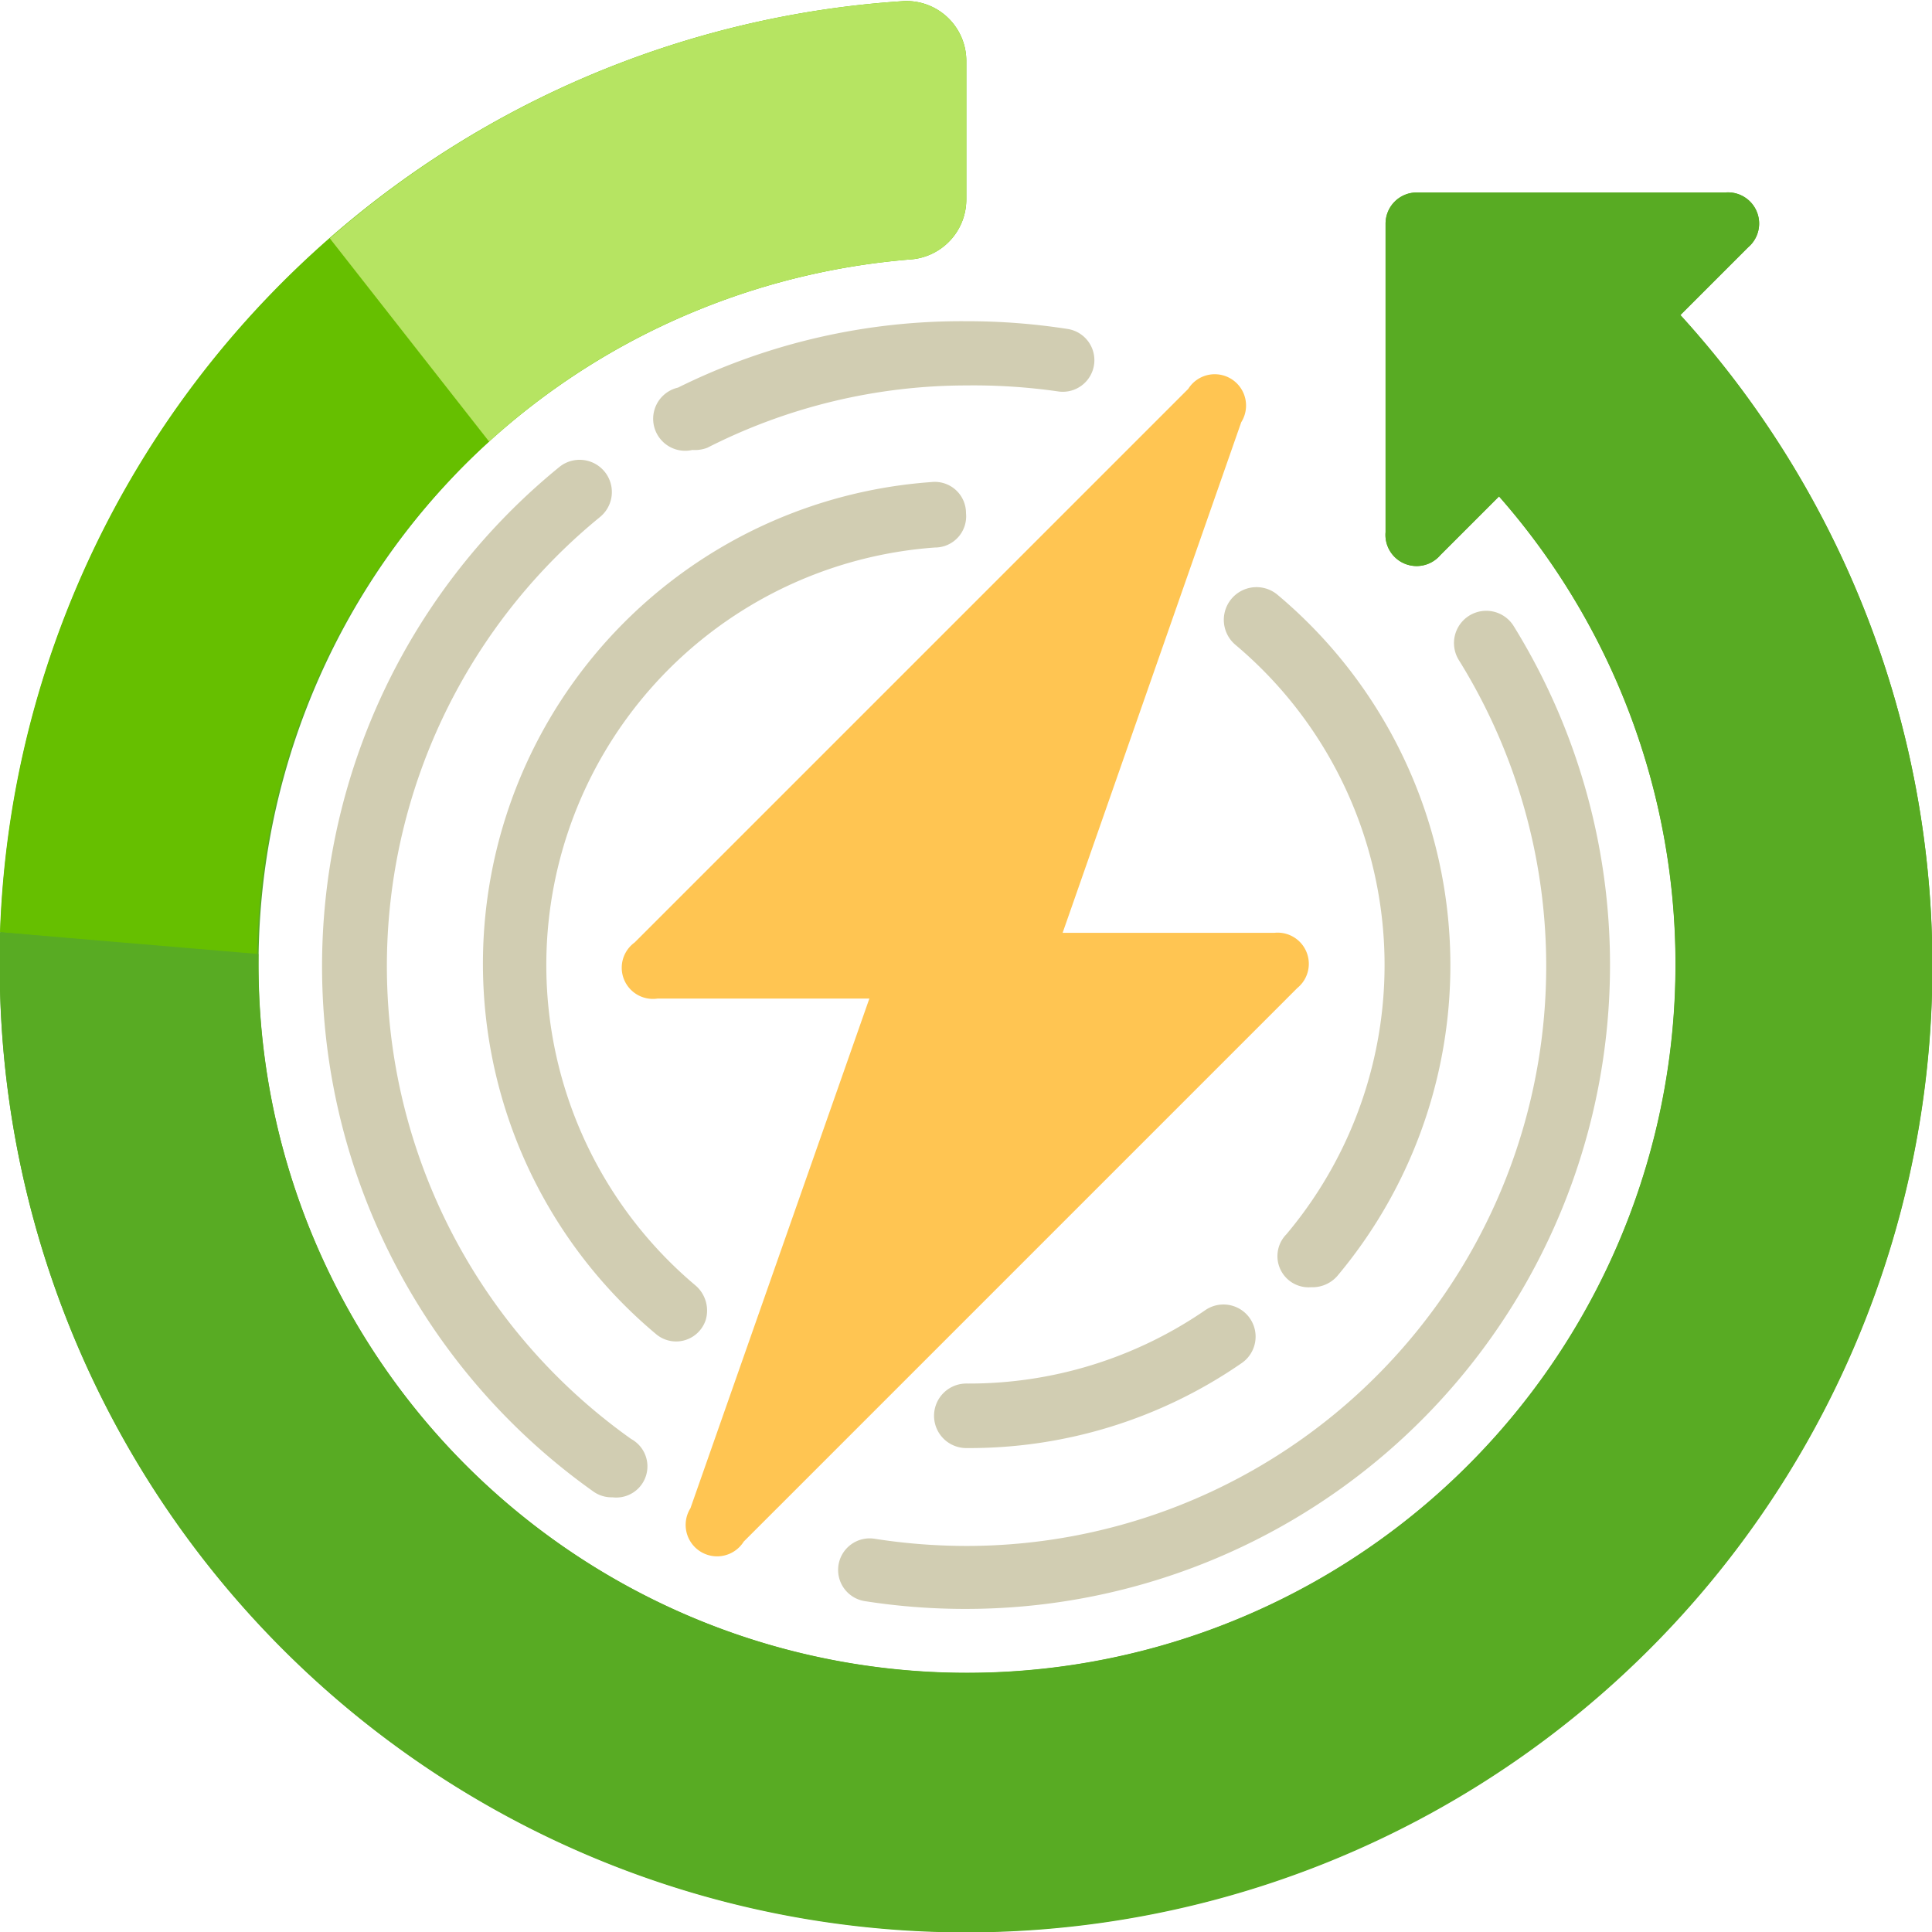 <?xml version="1.0" encoding="UTF-8"?>
<svg width="480px" height="480px" xmlns="http://www.w3.org/2000/svg" viewBox="0 0 61.98 61.91">
  <defs>
    <style>.cls-1{fill:#ffc552;}.cls-2{fill:#d1cdb2;}.cls-3{fill:#58ab23;}.cls-4{fill:#66bf00;}.cls-5{fill:#b6e462;}</style>
  </defs>
  <title>ahorro-icon</title>
  <g id="Layer_2" data-name="Layer 2">
    <g id="Capa_1" data-name="Capa 1">
      <path class="cls-1" d="M38.12,12.44,20.36,30.2A1,1,0,0,0,21.09,32h6.8L22.15,48.35a1,1,0,0,0,1.71,1.07L41.62,31.66a1,1,0,0,0-.73-1.77h-6.8l5.73-16.38A1,1,0,0,0,38.12,12.44Z"></path>
      <path class="cls-2" d="M21.69,43a1,1,0,0,1-.66-.25,15.49,15.49,0,0,1,8.85-27.32,1,1,0,0,1,1.11,1,1,1,0,0,1-1,1.1,13.43,13.43,0,0,0-7.67,23.68,1.06,1.06,0,0,1,.32,1.1A1,1,0,0,1,21.69,43Z"></path>
      <path class="cls-2" d="M22.21,14.4a1,1,0,0,1-.46-2A20.48,20.48,0,0,1,31,10.27a20.87,20.87,0,0,1,3.26.25,1,1,0,1,1-.33,2A19.08,19.08,0,0,0,31,12.33a18.37,18.37,0,0,0-8.31,2A1.12,1.12,0,0,1,22.21,14.4Z"></path>
      <path class="cls-2" d="M19.62,48a1,1,0,0,1-.59-.19,20.66,20.66,0,0,1-1.09-32.86,1,1,0,0,1,1.31,1.6,18.6,18.6,0,0,0,1,29.58,1,1,0,0,1-.6,1.87Z"></path>
      <path class="cls-2" d="M31,46.42a1,1,0,1,1,0-2.07A13.38,13.38,0,0,0,38.66,42a1,1,0,1,1,1.18,1.69A15.35,15.35,0,0,1,31,46.42Z"></path>
      <path class="cls-2" d="M42.06,41.26a1,1,0,0,1-.79-1.7,13.42,13.42,0,0,0-1.65-18.92A1,1,0,1,1,41,19.06a15.51,15.51,0,0,1,1.91,21.83A1.06,1.06,0,0,1,42.06,41.26Z"></path>
      <path class="cls-2" d="M31,51.58a20.77,20.77,0,0,1-3.26-.25,1,1,0,1,1,.32-2,19.11,19.11,0,0,0,2.94.23A18.6,18.6,0,0,0,46.8,21.14a1,1,0,0,1,1.76-1.09A20.66,20.66,0,0,1,31,51.58Z"></path>
      <path class="cls-3" d="M53.91,10.07,56.08,7.9a1,1,0,0,0-.73-1.76h-9.9a1,1,0,0,0-1,1v9.9a1,1,0,0,0,1.76.73l1.88-1.88a22.73,22.73,0,1,1-33.64-.54c.4-.43.83-.85,1.27-1.25L10.58,7.61a31,31,0,1,0,43.33,2.46Z"></path>
      <path class="cls-4" d="M14.42,15.38A22.7,22.7,0,0,1,22.18,10a22.93,22.93,0,0,1,7-1.71A1.93,1.93,0,0,0,31,6.36V1.92A1.92,1.92,0,0,0,29,0,31,31,0,0,0,0,29.87l8.25.74A22.62,22.62,0,0,1,14.42,15.38Z"></path>
      <path class="cls-5" d="M22.18,10a22.93,22.93,0,0,1,7-1.71A1.93,1.93,0,0,0,31,6.36V1.92A1.92,1.92,0,0,0,29,0,30.93,30.93,0,0,0,10.58,7.61l5.11,6.52A22.61,22.61,0,0,1,22.18,10Z"></path>
      <path class="cls-3" d="M53.91,10.07,56.08,7.9a1,1,0,0,0-.73-1.76h-9.9a1,1,0,0,0-1,1v9.9a1,1,0,0,0,1.76.73l1.88-1.88a22.73,22.73,0,1,1-39.8,15c0-.11,0-.21,0-.32L0,29.87c0,.57,0,1.14,0,1.71a31,31,0,1,0,53.9-21.51Z"></path>
    </g>
  </g>
</svg>
